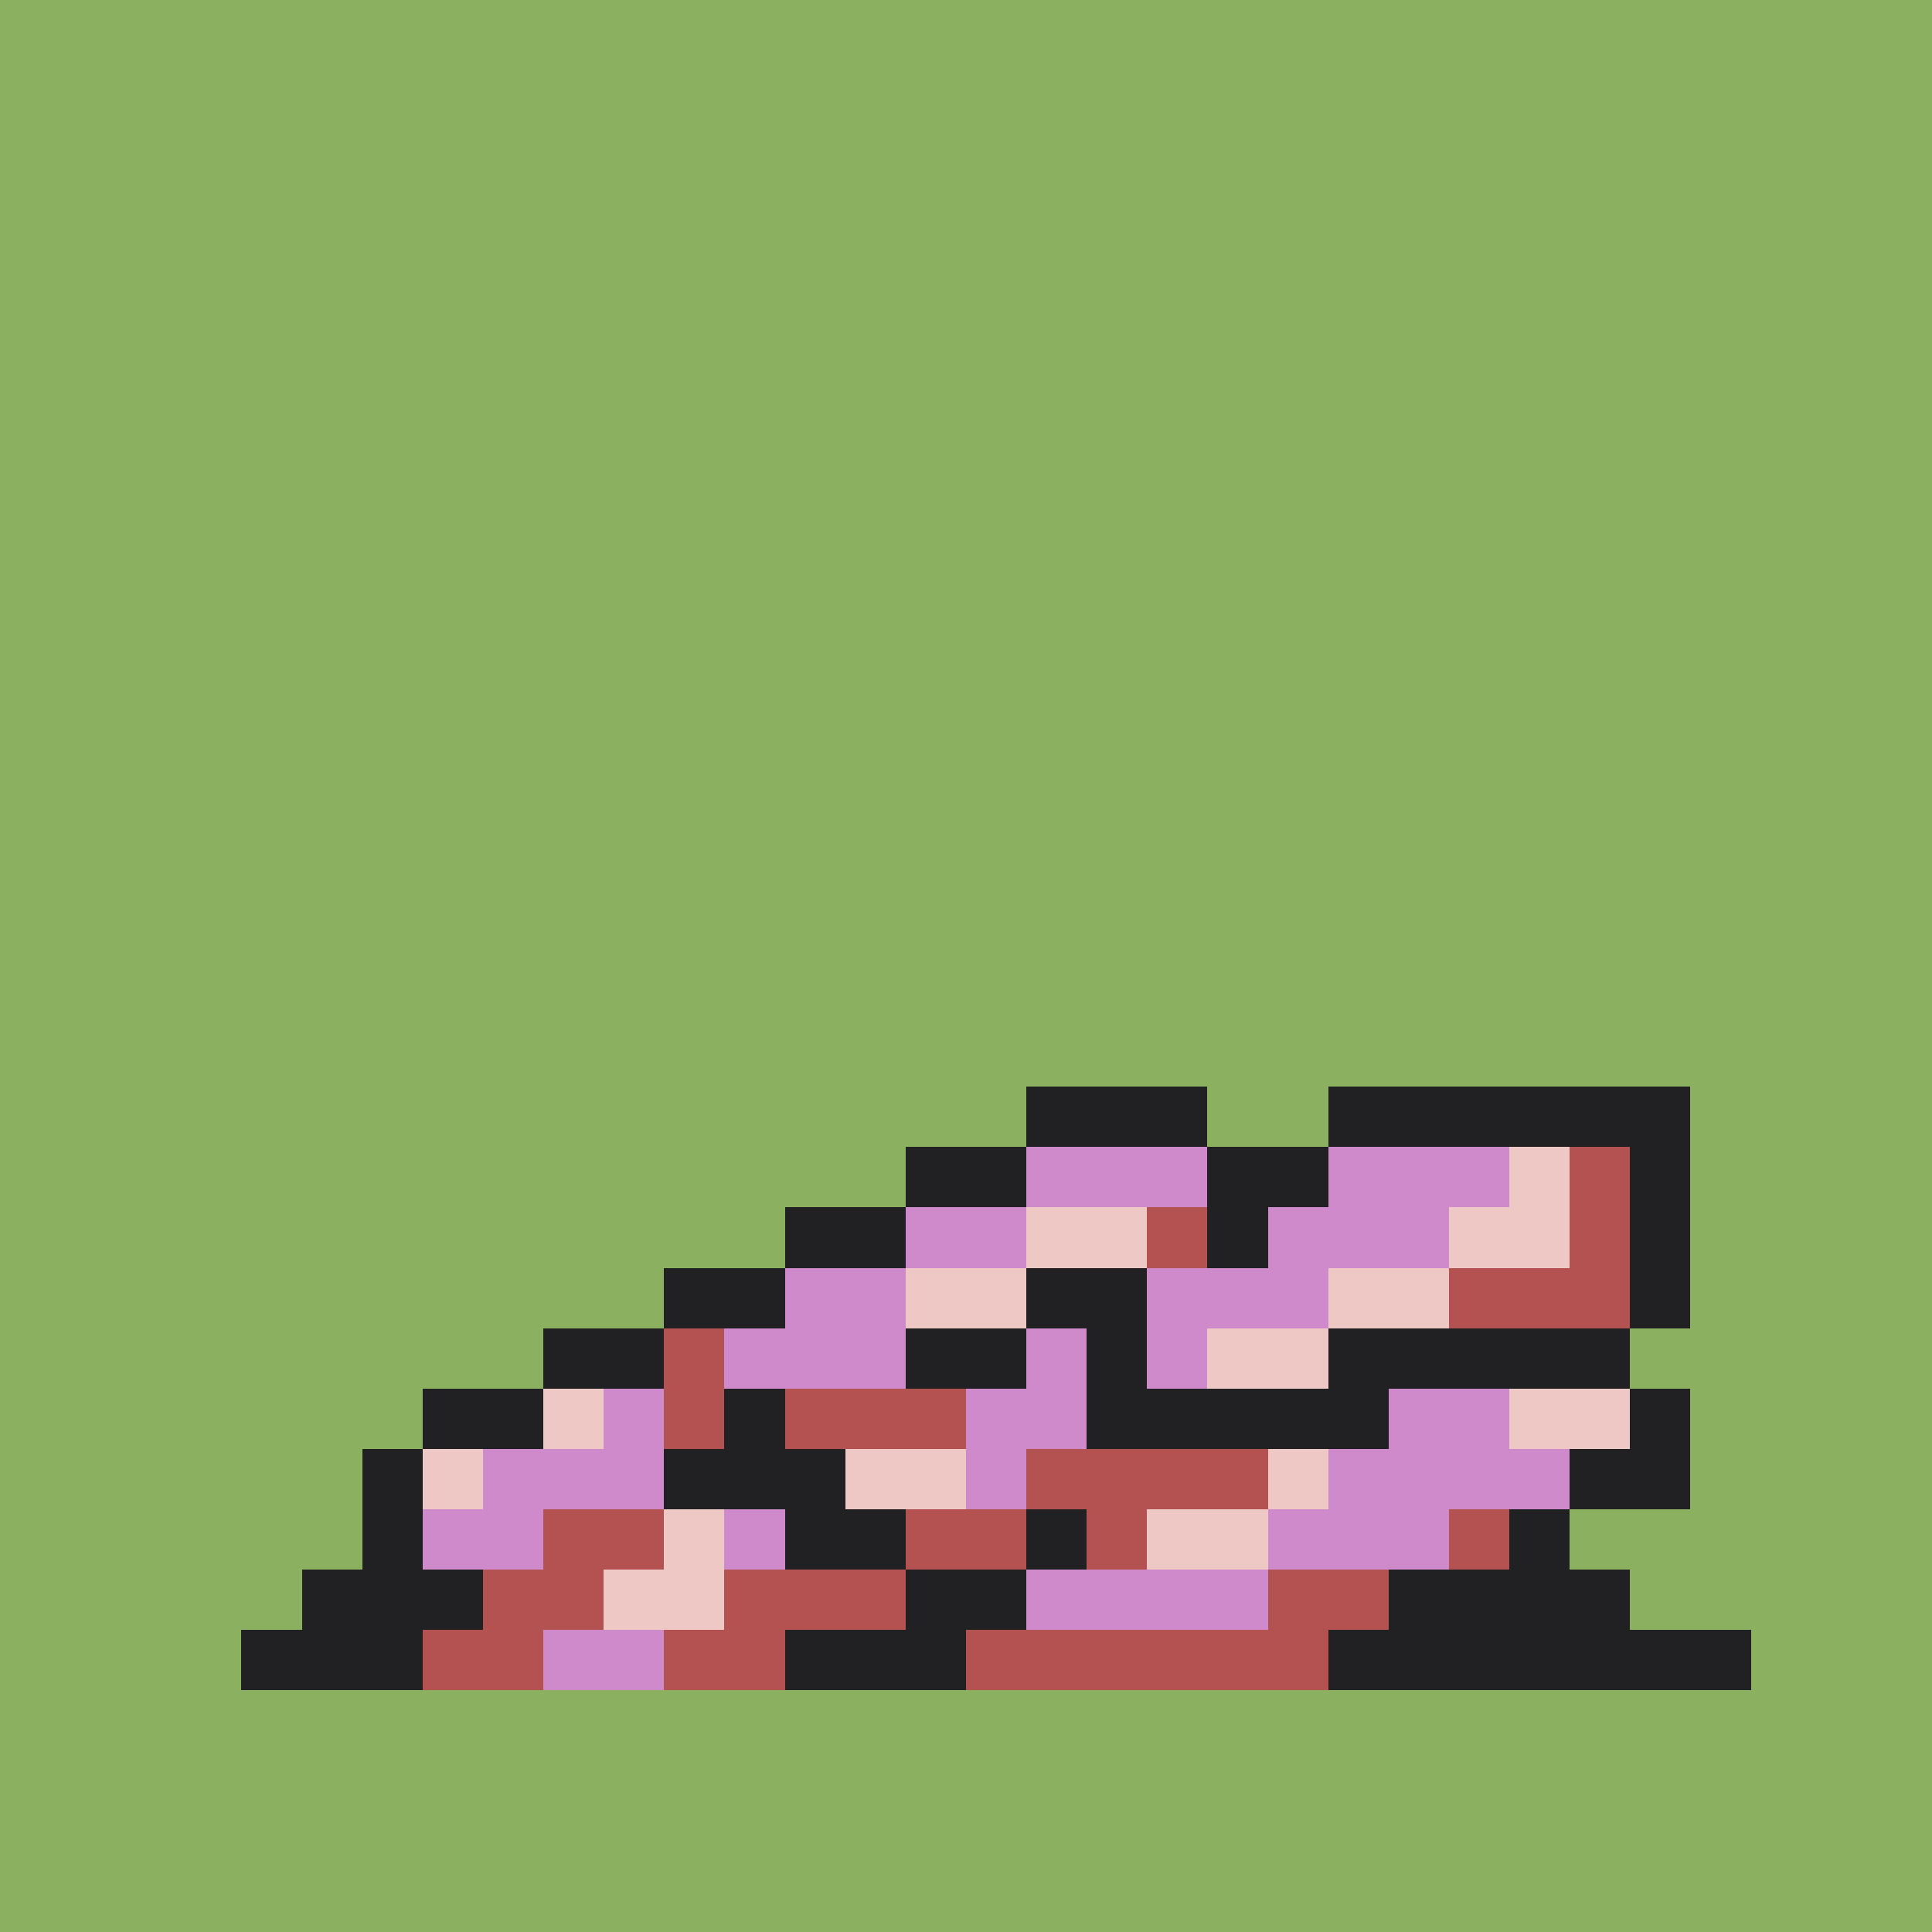 <svg version="1.0" xmlns="http://www.w3.org/2000/svg" width="512" height="512" viewBox="0 0 32 32" shape-rendering="crispEdges" preserveAspectRatio="xMidYMid meet"> <rect width="32" height="32" fill="#8AB060" /><rect width="3" height="1" x="17" y="18" fill="#212123"/><rect width="6" height="1" x="22" y="18" fill="#212123"/><rect width="2" height="1" x="15" y="19" fill="#212123"/><rect width="3" height="1" x="17" y="19" fill="#cf8acb"/><rect width="2" height="1" x="20" y="19" fill="#212123"/><rect width="3" height="1" x="22" y="19" fill="#cf8acb"/><rect width="1" height="1" x="25" y="19" fill="#edc8c4"/><rect width="1" height="1" x="26" y="19" fill="#b45252"/><rect width="1" height="1" x="27" y="19" fill="#212123"/><rect width="2" height="1" x="13" y="20" fill="#212123"/><rect width="2" height="1" x="15" y="20" fill="#cf8acb"/><rect width="2" height="1" x="17" y="20" fill="#edc8c4"/><rect width="1" height="1" x="19" y="20" fill="#b45252"/><rect width="1" height="1" x="20" y="20" fill="#212123"/><rect width="3" height="1" x="21" y="20" fill="#cf8acb"/><rect width="2" height="1" x="24" y="20" fill="#edc8c4"/><rect width="1" height="1" x="26" y="20" fill="#b45252"/><rect width="1" height="1" x="27" y="20" fill="#212123"/><rect width="2" height="1" x="11" y="21" fill="#212123"/><rect width="2" height="1" x="13" y="21" fill="#cf8acb"/><rect width="2" height="1" x="15" y="21" fill="#edc8c4"/><rect width="2" height="1" x="17" y="21" fill="#212123"/><rect width="3" height="1" x="19" y="21" fill="#cf8acb"/><rect width="2" height="1" x="22" y="21" fill="#edc8c4"/><rect width="3" height="1" x="24" y="21" fill="#b45252"/><rect width="1" height="1" x="27" y="21" fill="#212123"/><rect width="2" height="1" x="9" y="22" fill="#212123"/><rect width="1" height="1" x="11" y="22" fill="#b45252"/><rect width="3" height="1" x="12" y="22" fill="#cf8acb"/><rect width="2" height="1" x="15" y="22" fill="#212123"/><rect width="1" height="1" x="17" y="22" fill="#cf8acb"/><rect width="1" height="1" x="18" y="22" fill="#212123"/><rect width="1" height="1" x="19" y="22" fill="#cf8acb"/><rect width="2" height="1" x="20" y="22" fill="#edc8c4"/><rect width="5" height="1" x="22" y="22" fill="#212123"/><rect width="2" height="1" x="7" y="23" fill="#212123"/><rect width="1" height="1" x="9" y="23" fill="#edc8c4"/><rect width="1" height="1" x="10" y="23" fill="#cf8acb"/><rect width="1" height="1" x="11" y="23" fill="#b45252"/><rect width="1" height="1" x="12" y="23" fill="#212123"/><rect width="3" height="1" x="13" y="23" fill="#b45252"/><rect width="2" height="1" x="16" y="23" fill="#cf8acb"/><rect width="5" height="1" x="18" y="23" fill="#212123"/><rect width="2" height="1" x="23" y="23" fill="#cf8acb"/><rect width="2" height="1" x="25" y="23" fill="#edc8c4"/><rect width="1" height="1" x="27" y="23" fill="#212123"/><rect width="1" height="1" x="6" y="24" fill="#212123"/><rect width="1" height="1" x="7" y="24" fill="#edc8c4"/><rect width="3" height="1" x="8" y="24" fill="#cf8acb"/><rect width="3" height="1" x="11" y="24" fill="#212123"/><rect width="2" height="1" x="14" y="24" fill="#edc8c4"/><rect width="1" height="1" x="16" y="24" fill="#cf8acb"/><rect width="4" height="1" x="17" y="24" fill="#b45252"/><rect width="1" height="1" x="21" y="24" fill="#edc8c4"/><rect width="4" height="1" x="22" y="24" fill="#cf8acb"/><rect width="2" height="1" x="26" y="24" fill="#212123"/><rect width="1" height="1" x="6" y="25" fill="#212123"/><rect width="2" height="1" x="7" y="25" fill="#cf8acb"/><rect width="2" height="1" x="9" y="25" fill="#b45252"/><rect width="1" height="1" x="11" y="25" fill="#edc8c4"/><rect width="1" height="1" x="12" y="25" fill="#cf8acb"/><rect width="2" height="1" x="13" y="25" fill="#212123"/><rect width="2" height="1" x="15" y="25" fill="#b45252"/><rect width="1" height="1" x="17" y="25" fill="#212123"/><rect width="1" height="1" x="18" y="25" fill="#b45252"/><rect width="2" height="1" x="19" y="25" fill="#edc8c4"/><rect width="3" height="1" x="21" y="25" fill="#cf8acb"/><rect width="1" height="1" x="24" y="25" fill="#b45252"/><rect width="1" height="1" x="25" y="25" fill="#212123"/><rect width="3" height="1" x="5" y="26" fill="#212123"/><rect width="2" height="1" x="8" y="26" fill="#b45252"/><rect width="2" height="1" x="10" y="26" fill="#edc8c4"/><rect width="3" height="1" x="12" y="26" fill="#b45252"/><rect width="2" height="1" x="15" y="26" fill="#212123"/><rect width="4" height="1" x="17" y="26" fill="#cf8acb"/><rect width="2" height="1" x="21" y="26" fill="#b45252"/><rect width="4" height="1" x="23" y="26" fill="#212123"/><rect width="3" height="1" x="4" y="27" fill="#212123"/><rect width="2" height="1" x="7" y="27" fill="#b45252"/><rect width="2" height="1" x="9" y="27" fill="#cf8acb"/><rect width="2" height="1" x="11" y="27" fill="#b45252"/><rect width="3" height="1" x="13" y="27" fill="#212123"/><rect width="6" height="1" x="16" y="27" fill="#b45252"/><rect width="7" height="1" x="22" y="27" fill="#212123"/></svg>